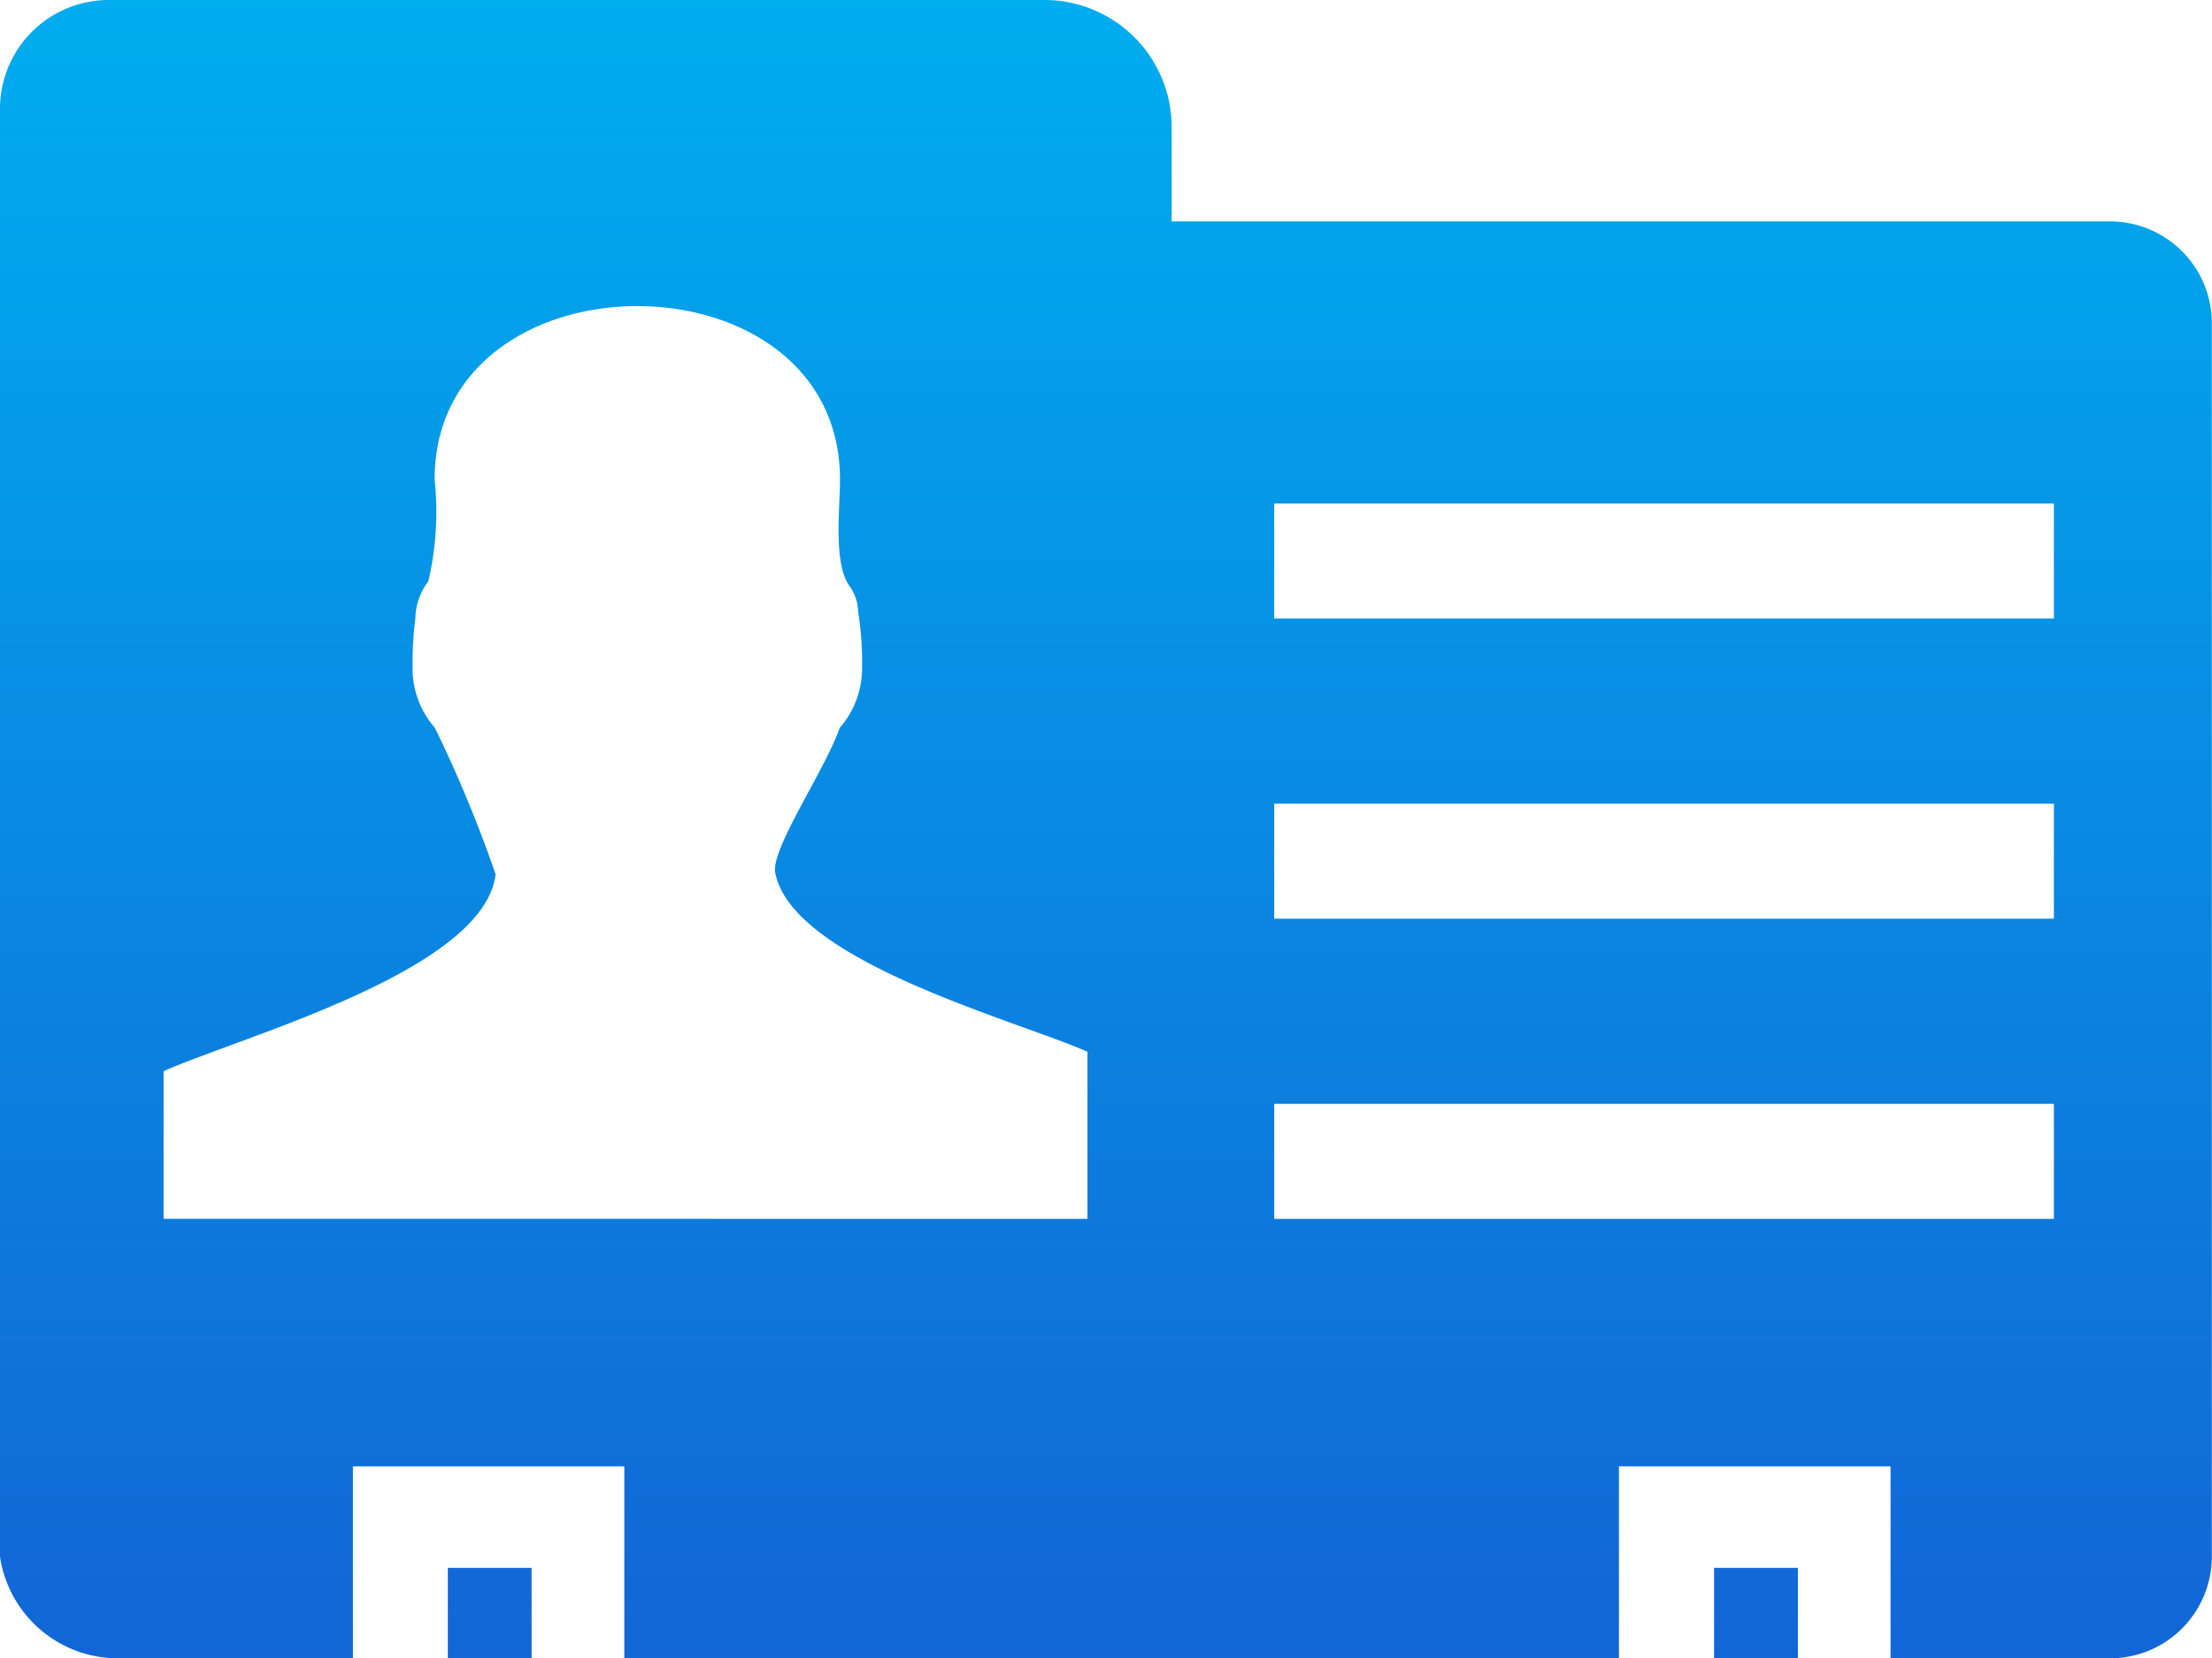 <svg id="icon-my" xmlns="http://www.w3.org/2000/svg" xmlns:xlink="http://www.w3.org/1999/xlink" width="27.463" height="20.59" viewBox="0 0 27.463 20.59">
  <defs>
    <linearGradient id="linear-gradient" x1="0.5" x2="0.5" y2="1" gradientUnits="objectBoundingBox">
      <stop offset="0" stop-color="#00adef"/>
      <stop offset="1" stop-color="#1266d6"/>
    </linearGradient>
  </defs>
  <path id="路径_57905" data-name="路径 57905" d="M1.346,0H12.972a1.579,1.579,0,0,1,1.575,1.575V2.749H26.2a1.264,1.264,0,0,1,1.261,1.26V19.33A1.264,1.264,0,0,1,26.2,20.59H23.472V18.207H20.1V20.59H7.751V18.207H4.382V20.59H1.489A1.481,1.481,0,0,1,0,19.33V1.346A1.35,1.35,0,0,1,1.346,0ZM15.82,6.252H25.5V7.68H15.82V6.252Zm0,3.727H25.5v1.428H15.82V9.979Zm0,3.727H25.5v1.428H15.82V13.706ZM2.031,15.133V13.3c.98-.436,3.98-1.245,4.122-2.445A16.135,16.135,0,0,0,5.4,9.038a1.124,1.124,0,0,1-.278-.76,4.435,4.435,0,0,1,.035-.6.776.776,0,0,1,.161-.46,3.805,3.805,0,0,0,.078-1.263c0-2.872,5.033-2.873,5.033,0,0,.363-.084,1.03.114,1.316a.566.566,0,0,1,.111.325,3.924,3.924,0,0,1,.049.682,1.126,1.126,0,0,1-.278.76c-.179.52-.857,1.5-.8,1.8.216,1.1,3,1.832,3.876,2.221v2.075ZM22.321,20.59H21.281V19.467h1.041V20.59ZM6.6,20.59H5.56V19.467H6.6V20.59Z" fill-rule="evenodd" fill="url(#linear-gradient)"/>
</svg>
